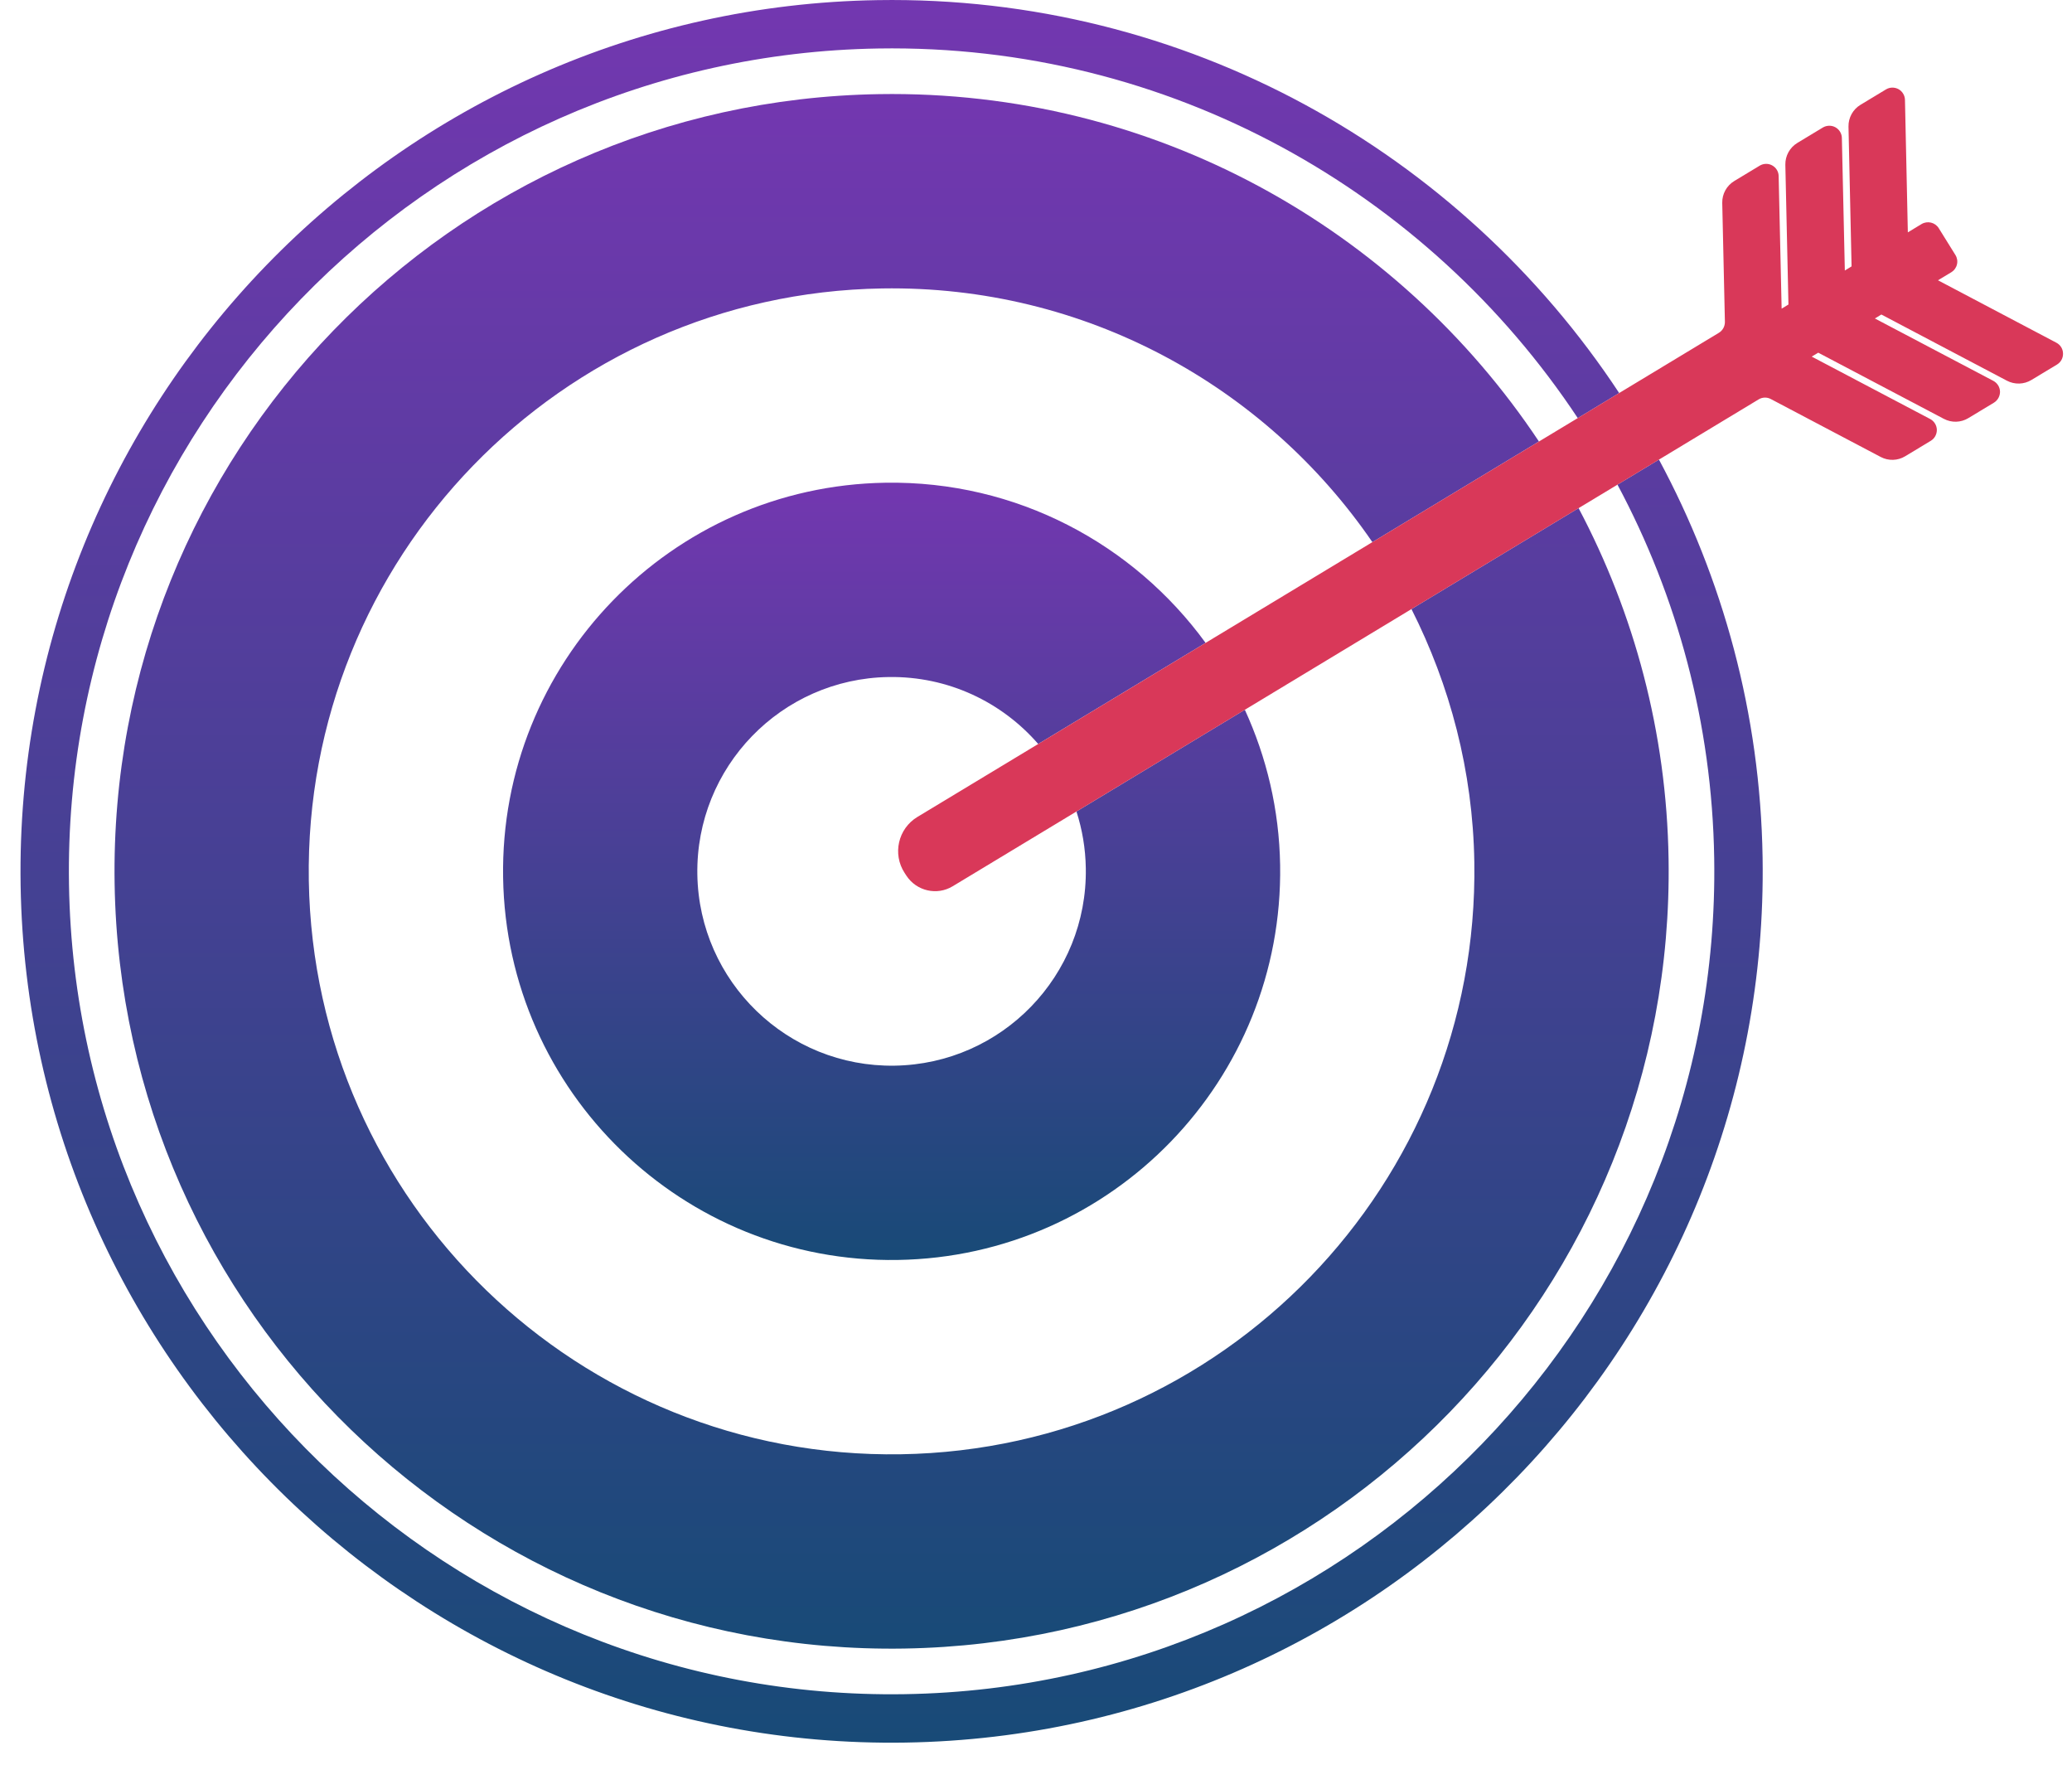 <svg width="101" height="86" viewBox="0 0 101 86" fill="none" xmlns="http://www.w3.org/2000/svg">
<path d="M42.819 2.363C57.003 2.135 69.599 9.344 76.909 20.375L78.927 19.153C71.196 7.431 57.832 -0.235 42.782 0.006C19.37 0.379 0.632 19.731 1.005 43.143C1.381 66.552 20.73 85.293 44.14 84.919C67.55 84.544 86.293 65.192 85.918 41.783C85.806 34.77 83.98 28.183 80.866 22.397L78.844 23.618C81.751 29.057 83.455 35.241 83.559 41.821C83.913 63.931 66.212 82.208 44.102 82.56C21.995 82.915 3.718 65.214 3.363 43.106C3.01 20.994 20.711 2.717 42.819 2.363Z" fill="url(#paint0_linear_112_1693)"/>
<path d="M43.005 14.056C52.901 13.897 61.688 18.825 66.897 26.419L75.016 21.515C68.109 11.139 56.243 4.373 42.855 4.587C21.934 4.922 5.25 22.15 5.587 43.069C5.922 63.986 23.15 80.673 44.067 80.337C64.984 80.002 81.669 62.773 81.335 41.856C81.238 35.678 79.654 29.873 76.948 24.762L68.802 29.681C70.678 33.396 71.795 37.567 71.866 42.007C72.118 57.694 59.605 70.618 43.915 70.869C28.228 71.12 15.308 58.605 15.053 42.917C14.806 27.228 27.318 14.307 43.005 14.056Z" fill="url(#paint1_linear_112_1693)"/>
<path d="M43.309 32.993C46.219 32.946 48.84 34.218 50.608 36.255L58.767 31.328C55.262 26.519 49.561 23.421 43.157 23.524C32.701 23.691 24.356 32.305 24.524 42.766C24.69 53.223 33.308 61.568 43.763 61.4C54.224 61.233 62.566 52.617 62.4 42.159C62.357 39.455 61.739 36.897 60.68 34.588L52.472 39.546C52.753 40.419 52.913 41.346 52.928 42.311C53.013 47.54 48.843 51.847 43.611 51.932C38.384 52.015 34.077 47.842 33.992 42.614C33.91 37.383 38.079 33.076 43.309 32.993Z" fill="url(#paint2_linear_112_1693)"/>
<path d="M97.827 18.552C98.205 18.751 98.66 18.737 99.022 18.517L100.269 17.765C100.458 17.651 100.571 17.444 100.562 17.224C100.56 17.003 100.433 16.803 100.238 16.701L94.467 13.659L95.115 13.268C95.253 13.185 95.355 13.046 95.392 12.887C95.431 12.73 95.402 12.561 95.315 12.423L94.504 11.119C94.326 10.835 93.953 10.748 93.666 10.919L92.998 11.323L92.858 4.866C92.852 4.65 92.733 4.45 92.543 4.345C92.352 4.241 92.119 4.244 91.933 4.357L90.692 5.106C90.32 5.33 90.097 5.736 90.105 6.17L90.255 12.981L89.927 13.183L89.782 6.725C89.779 6.507 89.657 6.308 89.466 6.202C89.278 6.099 89.043 6.103 88.854 6.215L87.614 6.964C87.24 7.19 87.019 7.595 87.027 8.029L87.178 14.84L86.846 15.041L86.701 8.584C86.699 8.365 86.578 8.167 86.386 8.061C86.199 7.957 85.965 7.959 85.775 8.074L84.537 8.822C84.165 9.046 83.943 9.453 83.951 9.886L84.081 15.687C84.083 15.903 83.972 16.105 83.79 16.216L78.927 19.153L76.909 20.374L75.017 21.515L66.898 26.418L58.768 31.328L50.609 36.255L44.716 39.813C43.776 40.384 43.496 41.618 44.094 42.537L44.184 42.675C44.678 43.425 45.673 43.652 46.437 43.19L52.472 39.546L60.681 34.588L68.803 29.681L76.949 24.762L78.845 23.618L80.867 22.397L85.725 19.463C85.904 19.353 86.13 19.346 86.317 19.445L91.675 22.269C92.051 22.468 92.505 22.455 92.869 22.234L94.117 21.481C94.304 21.368 94.416 21.161 94.412 20.941C94.405 20.72 94.278 20.52 94.086 20.419L88.313 17.378L88.631 17.187L94.753 20.411C95.13 20.61 95.582 20.597 95.947 20.376L97.193 19.624C97.382 19.508 97.495 19.302 97.491 19.081C97.484 18.862 97.359 18.662 97.164 18.559L91.392 15.52L91.707 15.327L97.827 18.552Z" fill="#D93859"/>
<defs>
<linearGradient id="paint0_linear_112_1693" x1="43.462" y1="0" x2="43.462" y2="84.925" gradientUnits="userSpaceOnUse">
<stop stop-color="#7337B0"/>
<stop offset="1" stop-color="#184A77"/>
</linearGradient>
<linearGradient id="paint1_linear_112_1693" x1="43.461" y1="4.582" x2="43.461" y2="80.342" gradientUnits="userSpaceOnUse">
<stop stop-color="#7337B0"/>
<stop offset="1" stop-color="#184A77"/>
</linearGradient>
<linearGradient id="paint2_linear_112_1693" x1="43.462" y1="23.521" x2="43.462" y2="61.402" gradientUnits="userSpaceOnUse">
<stop stop-color="#7337B0"/>
<stop offset="1" stop-color="#184A77"/>
</linearGradient>
</defs>
</svg>
